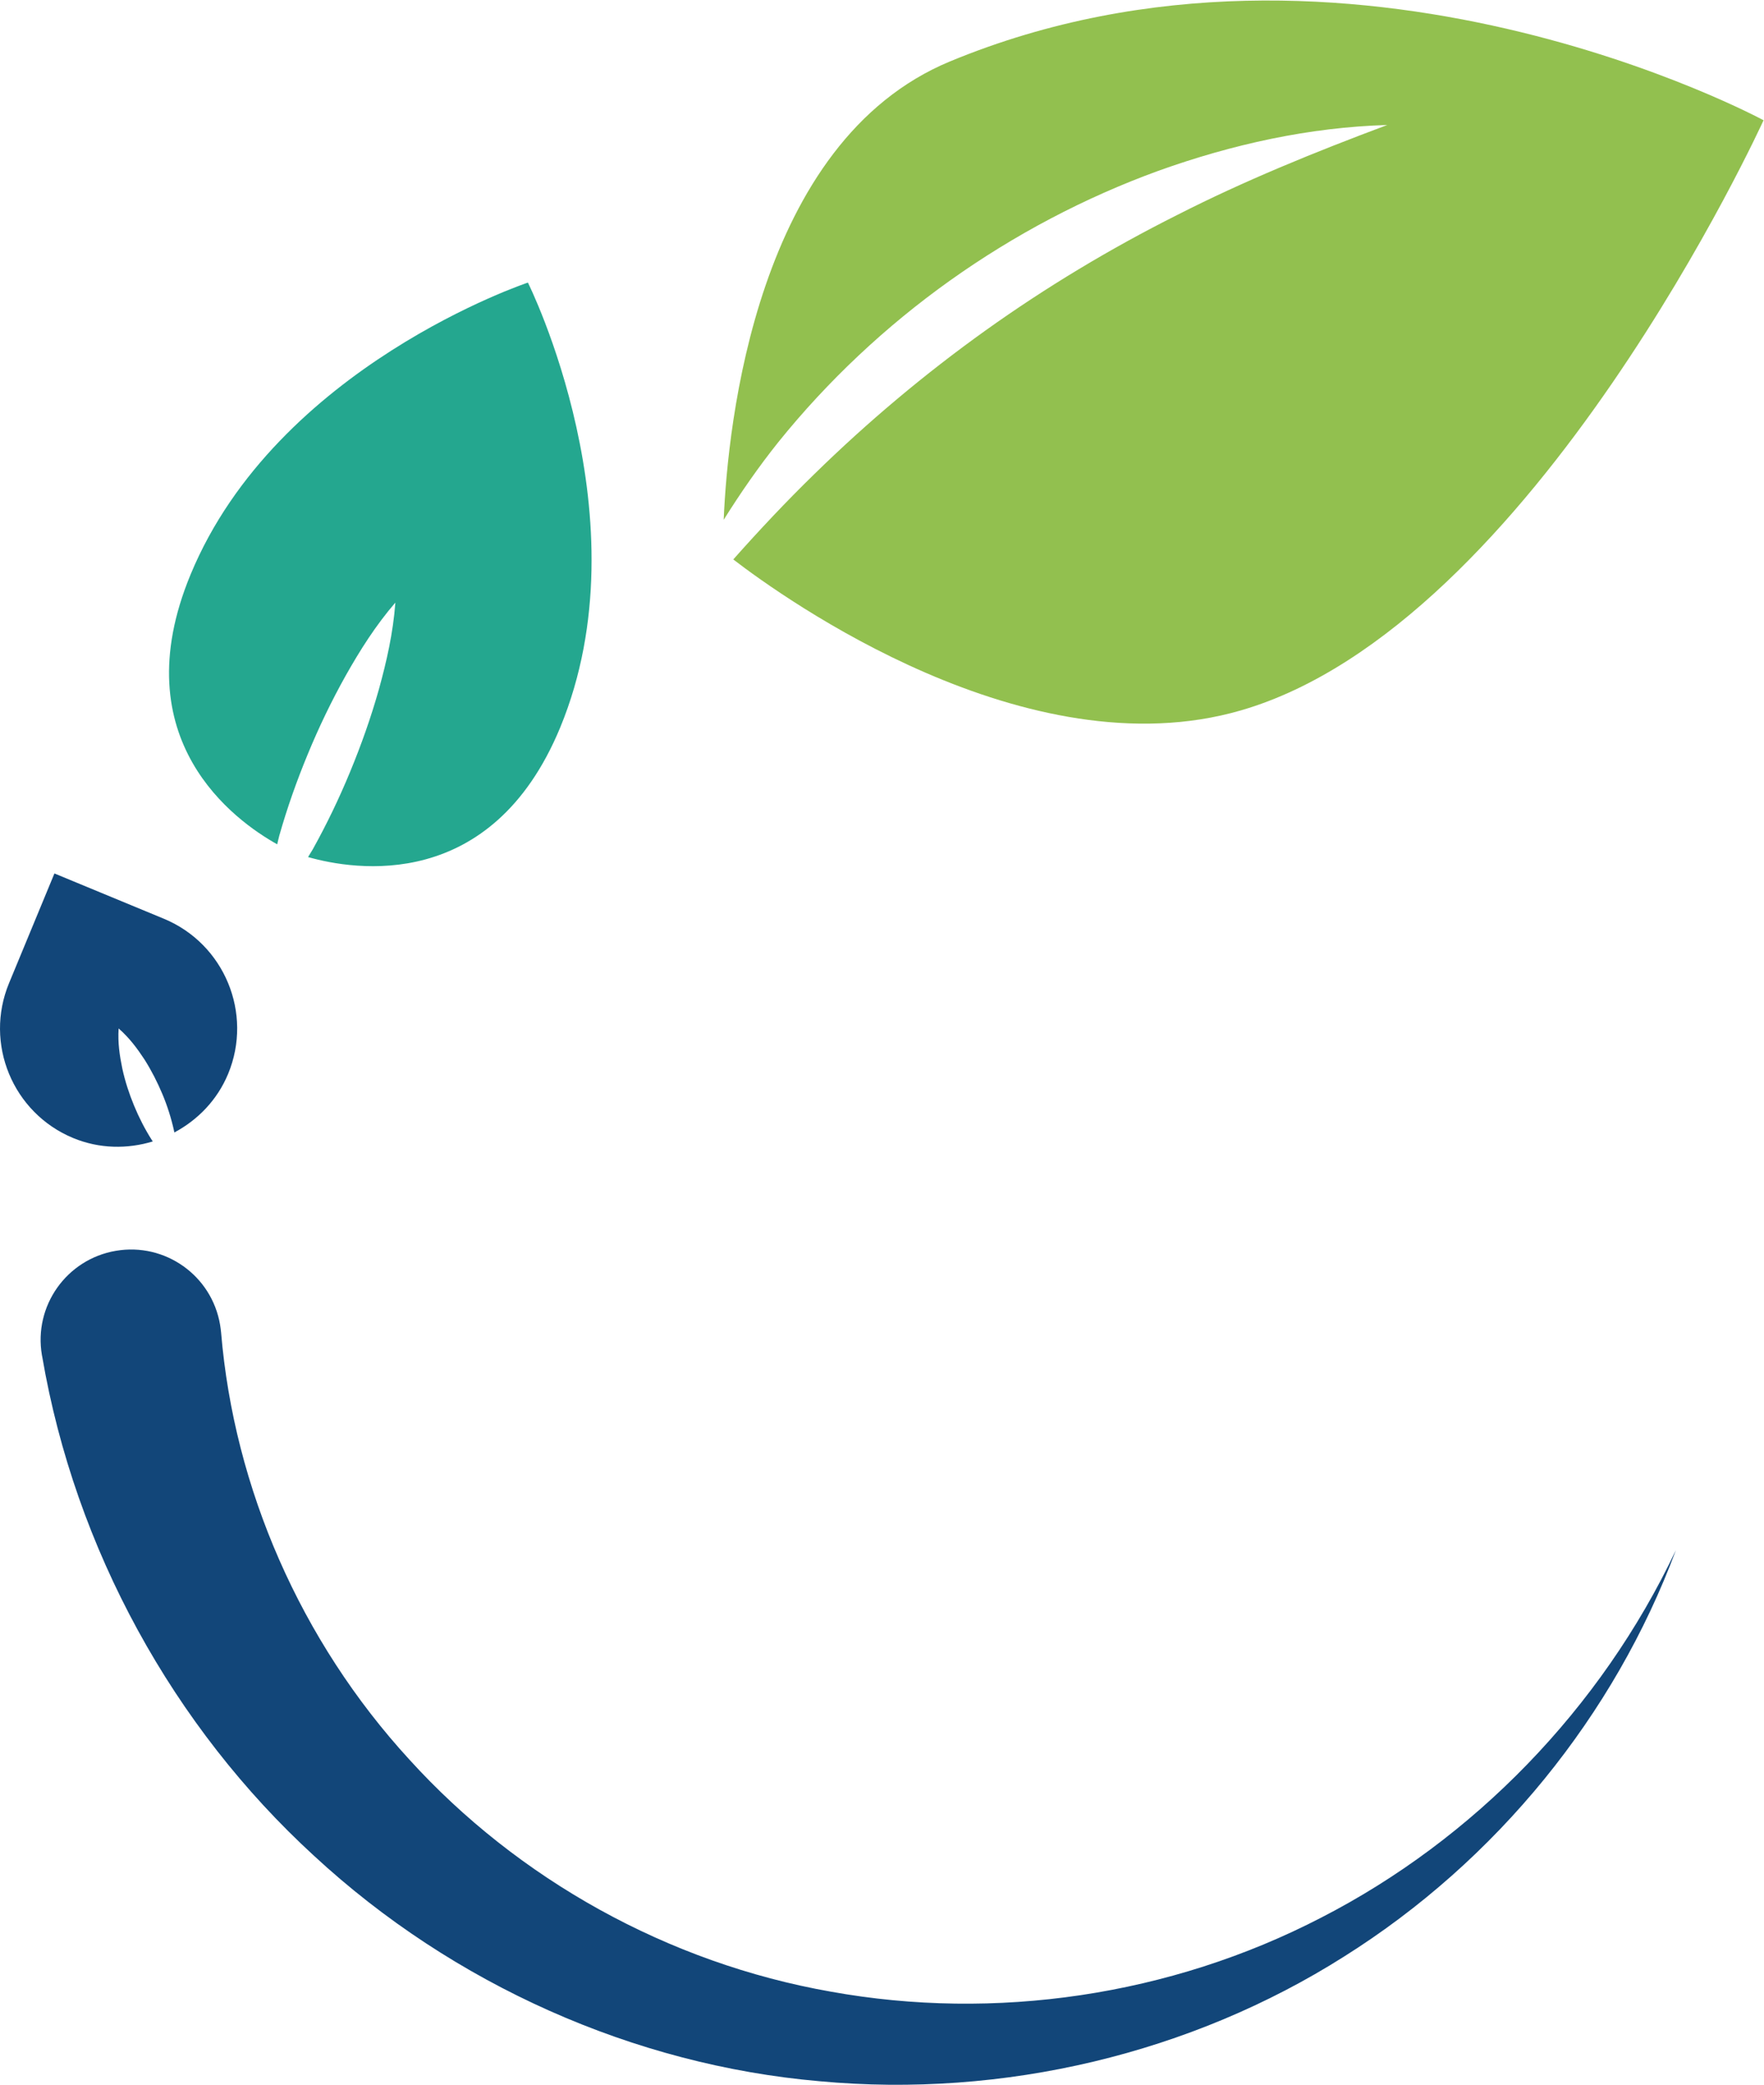 <?xml version="1.0" encoding="UTF-8" standalone="no"?>
<!-- Created with Inkscape (http://www.inkscape.org/) -->

<svg
   version="1.1"
   id="svg3277"
   xml:space="preserve"
   width="297.4"
   height="351.373"
   viewBox="0 0 297.4 351.373"
   sodipodi:docname="workorders.svg"
   inkscape:version="1.1.1 (3bf5ae0d25, 2021-09-20)"
   xmlns:inkscape="http://www.inkscape.org/namespaces/inkscape"
   xmlns:sodipodi="http://sodipodi.sourceforge.net/DTD/sodipodi-0.dtd"
   xmlns="http://www.w3.org/2000/svg"
   xmlns:svg="http://www.w3.org/2000/svg"><defs
     id="defs3281" /><sodipodi:namedview
     id="namedview3279"
     pagecolor="#505050"
     bordercolor="#eeeeee"
     borderopacity="1"
     inkscape:pageshadow="0"
     inkscape:pageopacity="0"
     inkscape:pagecheckerboard="0"
     showgrid="false"
     inkscape:zoom="2.0462567"
     inkscape:cx="83.322881"
     inkscape:cy="136.34653"
     inkscape:window-width="1280"
     inkscape:window-height="955"
     inkscape:window-x="1280"
     inkscape:window-y="32"
     inkscape:window-maximized="1"
     inkscape:current-layer="g3285" /><g
     id="g3283"
     inkscape:groupmode="layer"
     inkscape:label="ink_ext_XXXXXX"
     transform="matrix(1.333,0,0,-1.333,0,351.373)"><g
       id="g3285"
       transform="scale(0.1)"><path
         d="M 207.426,1474.25 68.84,1531.58 11.5,1393.04 c -31.773,-76.49 4.586,-164.25 80.981,-195.96 33.417,-13.79 68.68,-14.06 100.778,-4.32 -0.387,0.61 -0.82,1.15 -1.262,1.8 -8.82,13.9 -16.23,28.45 -22.445,43.5 -6.215,15.03 -11.289,30.57 -14.828,46.7 -3.368,16.24 -5.879,32.75 -4.684,50.85 13.617,-11.89 23.598,-25.39 32.699,-39.25 8.825,-13.94 16.239,-28.51 22.567,-43.54 6.328,-14.99 11.218,-30.51 14.828,-46.7 0.16,-0.66 0.211,-1.37 0.32,-2.07 29.531,15.8 54.281,40.86 68.117,74.23 31.61,76.4 -4.73,164.2 -81.144,195.97"
         style="fill:#124679;fill-opacity:1;fill-rule:nonzero;stroke:none"
         id="path3287" /><path
         d="m 667.676,2278.66 c 0,0 -317.508,-105.68 -426.625,-369.07 -86.703,-209.16 56.359,-311.52 109.551,-341.16 0.914,3.59 1.625,7.29 2.605,10.84 10.035,35.42 22.238,69.82 36.25,103.6 13.898,33.68 29.758,66.65 47.684,98.7 18.093,32.05 37.824,63.43 62.898,92.48 -2.836,-38.35 -11.078,-74.44 -20.883,-109.87 -9.972,-35.32 -22.179,-69.81 -36.125,-103.54 -13.91,-33.79 -29.707,-66.71 -47.633,-98.87 -1.851,-3.15 -3.929,-6.26 -5.781,-9.48 58.699,-16.67 232.16,-45.4 318.817,163.61 109.046,263.5 -40.758,562.76 -40.758,562.76"
         style="fill:#24a78f;fill-opacity:1;fill-rule:nonzero;stroke:none"
         id="path3289" /><path
         d="M 1201.55,2558.3 C 956.453,2456.77 920.434,2099.08 915.309,1978.75 c 21.254,33.9 44.05,66.87 69.117,98.2 62.344,77.35 135.794,146.34 217.004,204.21 81.3,57.88 170.26,104.87 263.61,138.81 93.47,33.53 191.14,55.11 289.55,57.94 -92.09,-34.45 -180.82,-70.53 -265.56,-113.69 -84.92,-42.62 -165.96,-91.38 -242.58,-146.1 -76.67,-54.83 -149.11,-115.61 -216.9,-181.99 -35.269,-34.33 -69.12,-70.35 -102.124,-107.52 64.609,-49.65 371.564,-269.4 642.204,-190.81 369.84,107.37 660.86,746.1 660.86,746.1 0,0 -523.53,283.72 -1028.94,74.4"
         style="fill:#92c04f;fill-opacity:1;fill-rule:nonzero;stroke:none"
         id="path3291" /><path
         d="M 2119.62,676 C 2042.13,467.719 1893.25,283.559 1699.76,162.02 1506.63,39.789 1269.77,-17.18 1036.29,4.52 802.504,24.91 573.598,126.262 396.91,289.77 219.586,452.289 95.106,677.059 53.363,920.809 l -0.34,1.703 c -10.672,62.238 31.176,121.308 93.418,131.928 62.247,10.7 121.258,-31.11 131.883,-93.338 0.555,-3.223 0.989,-6.661 1.309,-9.883 C 295.992,754.66 380.023,561.281 517.848,411.102 654.855,260.301 844.473,153.91 1051.24,117.68 c 206.66,-37.239 428.13,-5.66 620.08,93.832 192.16,98.75 353.16,263.558 448.3,464.488"
         style="fill:#124679;fill-opacity:1;fill-rule:nonzero;stroke:none"
         id="path3293" /></g></g></svg>
